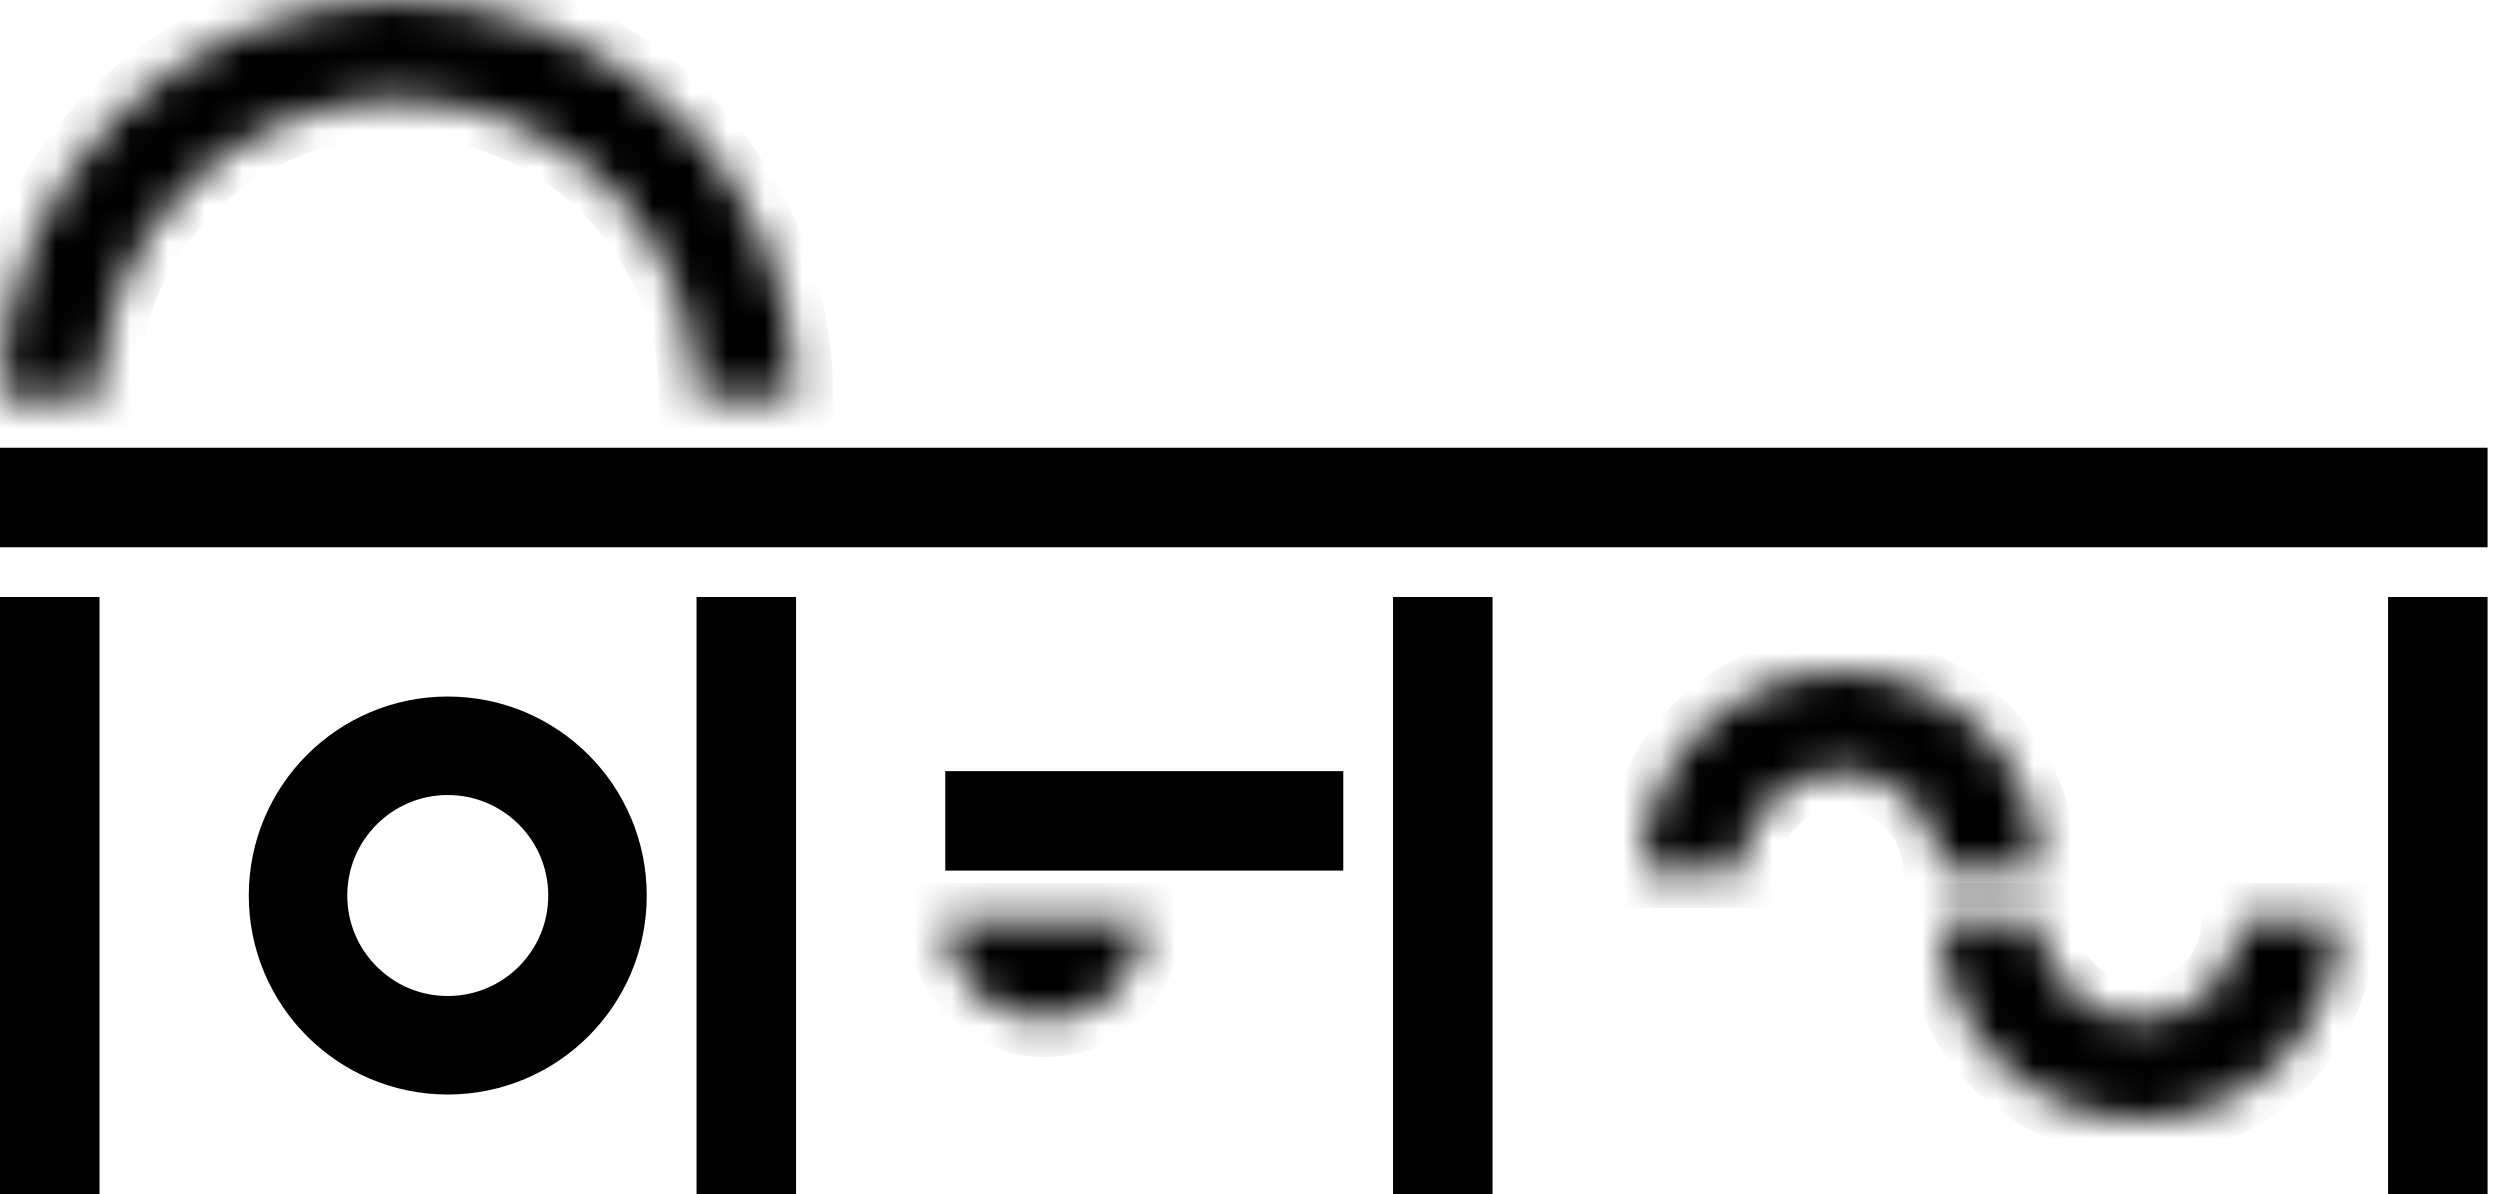 <?xml version="1.0" encoding="utf-8"?>
<svg xmlns="http://www.w3.org/2000/svg" fill="none" height="100%" overflow="visible" preserveAspectRatio="none" style="display: block;" viewBox="0 0 67 32" width="100%">
<g id="Base Elements">
<rect fill="black" height="65.667" id="Rectangle 3" stroke="black" transform="rotate(90 66.167 12.5)" width="1.667" x="66.167" y="12.5"/>
<circle cx="12" cy="24" id="Ellipse 6" r="4.013" stroke="black" stroke-width="2.64"/>
<g id="Ellipse 7">
<mask fill="white" id="path-3-inside-1_0_285">
<path d="M21.333 10.667C21.333 7.838 20.209 5.125 18.209 3.124C16.209 1.124 13.496 2.13582e-07 10.667 0C7.838 -2.13582e-07 5.125 1.124 3.124 3.124C1.124 5.125 6.02009e-07 7.838 1.74846e-07 10.667L2.667 10.667C2.667 8.545 3.51 6.51 5.01 5.01C6.51 3.51 8.545 2.667 10.667 2.667C12.788 2.667 14.823 3.51 16.323 5.01C17.824 6.51 18.667 8.545 18.667 10.667H21.333Z"/>
</mask>
<path d="M21.333 10.667C21.333 7.838 20.209 5.125 18.209 3.124C16.209 1.124 13.496 2.13582e-07 10.667 0C7.838 -2.13582e-07 5.125 1.124 3.124 3.124C1.124 5.125 6.02009e-07 7.838 1.74846e-07 10.667L2.667 10.667C2.667 8.545 3.51 6.51 5.01 5.01C6.51 3.51 8.545 2.667 10.667 2.667C12.788 2.667 14.823 3.51 16.323 5.01C17.824 6.51 18.667 8.545 18.667 10.667H21.333Z" fill="black" mask="url(#path-3-inside-1_0_285)" stroke="black" stroke-width="2"/>
</g>
<rect fill="black" height="15" id="Rectangle 1" stroke="black" width="1.667" x="0.5" y="16.5"/>
<rect fill="black" height="15" id="Rectangle 2" stroke="black" width="1.667" x="19.167" y="16.5"/>
<g id="Ellipse 8">
<mask fill="white" id="path-6-inside-2_0_285">
<path d="M25.333 24.667C25.333 25.374 25.614 26.052 26.114 26.552C26.614 27.052 27.293 27.333 28 27.333C28.707 27.333 29.386 27.052 29.886 26.552C30.386 26.052 30.667 25.374 30.667 24.667L28 24.667L25.333 24.667Z"/>
</mask>
<path d="M25.333 24.667C25.333 25.374 25.614 26.052 26.114 26.552C26.614 27.052 27.293 27.333 28 27.333C28.707 27.333 29.386 27.052 29.886 26.552C30.386 26.052 30.667 25.374 30.667 24.667L28 24.667L25.333 24.667Z" fill="black" mask="url(#path-6-inside-2_0_285)" stroke="black" stroke-width="2"/>
</g>
<rect fill="black" height="15" id="Rectangle 3_2" stroke="black" width="1.667" x="37.833" y="16.5"/>
<rect fill="black" height="9.667" id="Rectangle 4" stroke="black" transform="rotate(-90 25.833 22.833)" width="1.667" x="25.833" y="22.833"/>
<g id="Ellipse 8_2">
<mask fill="white" id="path-9-inside-3_0_285">
<path d="M54.667 23.333C54.667 21.919 54.105 20.562 53.105 19.562C52.104 18.562 50.748 18 49.333 18C47.919 18 46.562 18.562 45.562 19.562C44.562 20.562 44 21.919 44 23.333L46.667 23.333C46.667 22.626 46.948 21.948 47.448 21.448C47.948 20.948 48.626 20.667 49.333 20.667C50.041 20.667 50.719 20.948 51.219 21.448C51.719 21.948 52 22.626 52 23.333H54.667Z"/>
</mask>
<path d="M54.667 23.333C54.667 21.919 54.105 20.562 53.105 19.562C52.104 18.562 50.748 18 49.333 18C47.919 18 46.562 18.562 45.562 19.562C44.562 20.562 44 21.919 44 23.333L46.667 23.333C46.667 22.626 46.948 21.948 47.448 21.448C47.948 20.948 48.626 20.667 49.333 20.667C50.041 20.667 50.719 20.948 51.219 21.448C51.719 21.948 52 22.626 52 23.333H54.667Z" fill="black" mask="url(#path-9-inside-3_0_285)" stroke="black" stroke-width="2"/>
</g>
<g id="Ellipse 9">
<mask fill="white" id="path-10-inside-4_0_285">
<path d="M52 24.667C52 26.081 52.562 27.438 53.562 28.438C54.562 29.438 55.919 30 57.333 30C58.748 30 60.104 29.438 61.105 28.438C62.105 27.438 62.667 26.081 62.667 24.667L60 24.667C60 25.374 59.719 26.052 59.219 26.552C58.719 27.052 58.041 27.333 57.333 27.333C56.626 27.333 55.948 27.052 55.448 26.552C54.948 26.052 54.667 25.374 54.667 24.667L52 24.667Z"/>
</mask>
<path d="M52 24.667C52 26.081 52.562 27.438 53.562 28.438C54.562 29.438 55.919 30 57.333 30C58.748 30 60.104 29.438 61.105 28.438C62.105 27.438 62.667 26.081 62.667 24.667L60 24.667C60 25.374 59.719 26.052 59.219 26.552C58.719 27.052 58.041 27.333 57.333 27.333C56.626 27.333 55.948 27.052 55.448 26.552C54.948 26.052 54.667 25.374 54.667 24.667L52 24.667Z" fill="black" mask="url(#path-10-inside-4_0_285)" stroke="black" stroke-width="2"/>
</g>
<rect fill="black" height="15" id="Rectangle 4_2" stroke="black" width="1.667" x="64.5" y="16.5"/>
</g>
</svg>